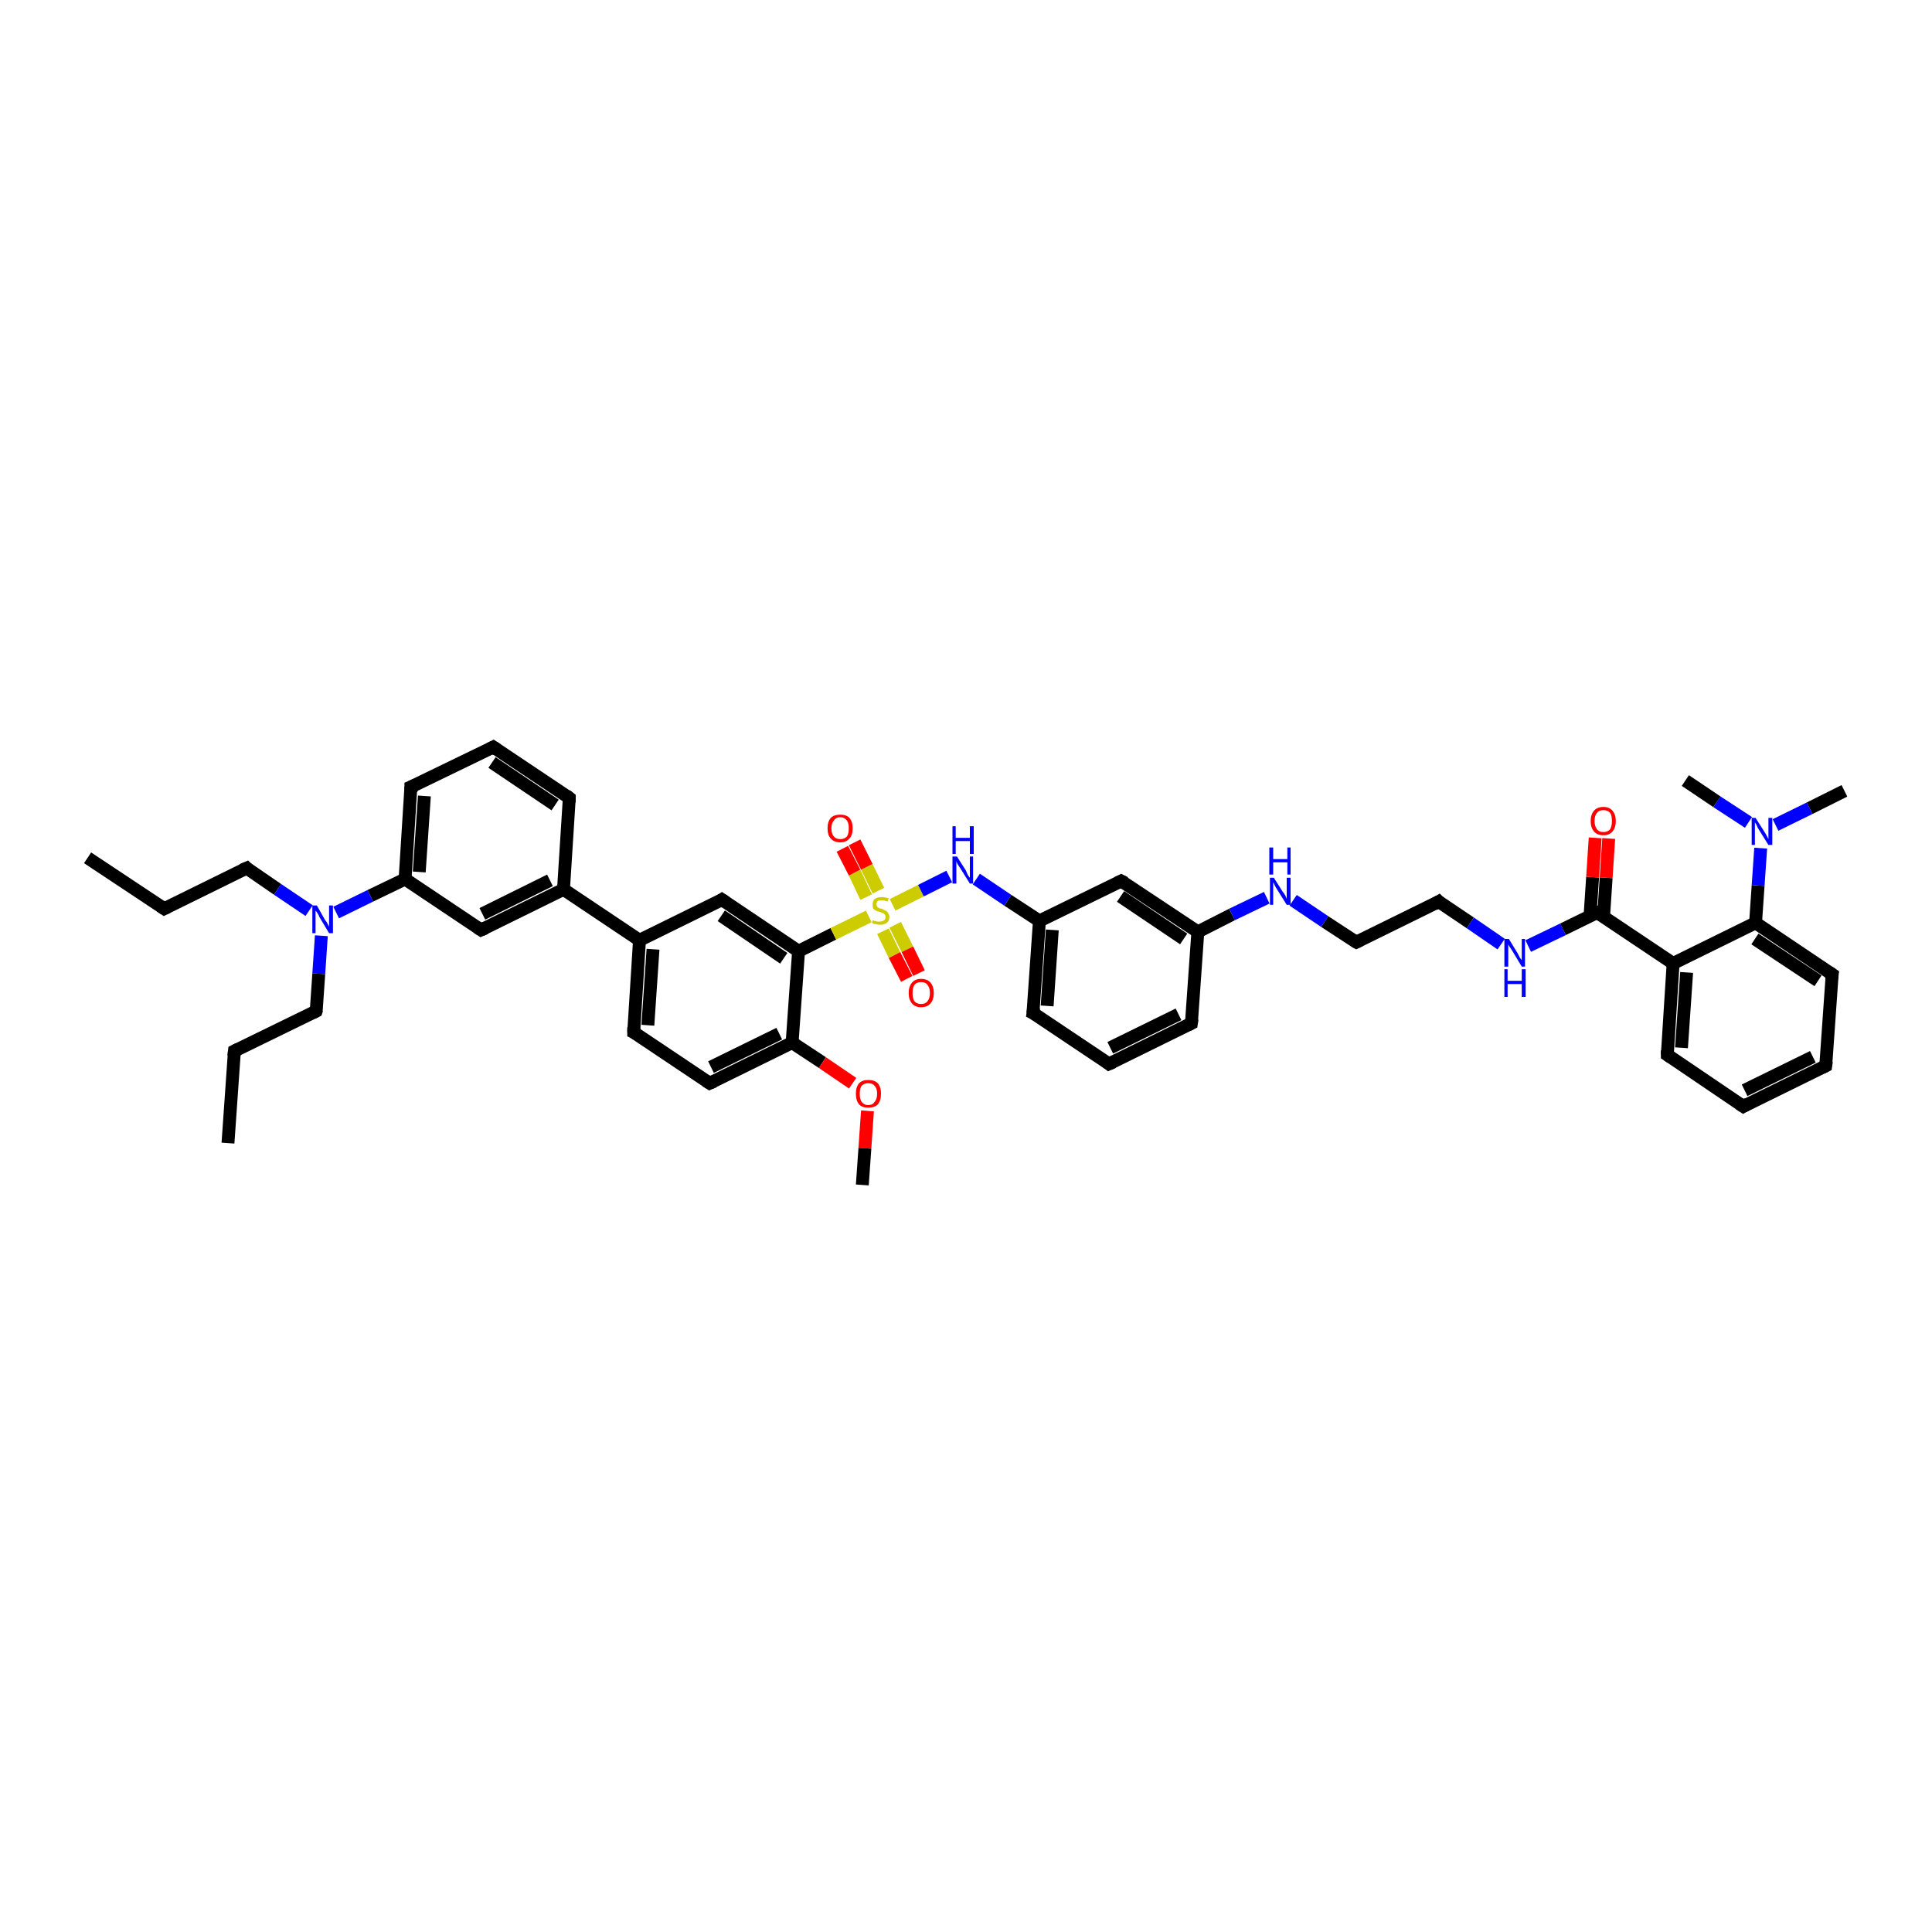 <?xml version='1.0' encoding='iso-8859-1'?>
<svg version='1.1' baseProfile='full'
              xmlns='http://www.w3.org/2000/svg'
                      xmlns:rdkit='http://www.rdkit.org/xml'
                      xmlns:xlink='http://www.w3.org/1999/xlink'
                  xml:space='preserve'
width='300px' height='300px' viewBox='0 0 300 300'>
<!-- END OF HEADER -->
<rect style='opacity:1.0;fill:#FFFFFF;stroke:none' width='300.0' height='300.0' x='0.0' y='0.0'> </rect>
<path class='bond-0 atom-0 atom-1' d='M 13.6,133.2 L 25.5,141.1' style='fill:none;fill-rule:evenodd;stroke:#000000;stroke-width:2.0px;stroke-linecap:butt;stroke-linejoin:miter;stroke-opacity:1' />
<path class='bond-1 atom-1 atom-2' d='M 25.5,141.1 L 38.3,134.8' style='fill:none;fill-rule:evenodd;stroke:#000000;stroke-width:2.0px;stroke-linecap:butt;stroke-linejoin:miter;stroke-opacity:1' />
<path class='bond-2 atom-2 atom-3' d='M 38.3,134.8 L 43.1,138.1' style='fill:none;fill-rule:evenodd;stroke:#000000;stroke-width:2.0px;stroke-linecap:butt;stroke-linejoin:miter;stroke-opacity:1' />
<path class='bond-2 atom-2 atom-3' d='M 43.1,138.1 L 48.0,141.4' style='fill:none;fill-rule:evenodd;stroke:#0000FF;stroke-width:2.0px;stroke-linecap:butt;stroke-linejoin:miter;stroke-opacity:1' />
<path class='bond-3 atom-3 atom-4' d='M 49.9,145.3 L 49.5,151.2' style='fill:none;fill-rule:evenodd;stroke:#0000FF;stroke-width:2.0px;stroke-linecap:butt;stroke-linejoin:miter;stroke-opacity:1' />
<path class='bond-3 atom-3 atom-4' d='M 49.5,151.2 L 49.1,157.0' style='fill:none;fill-rule:evenodd;stroke:#000000;stroke-width:2.0px;stroke-linecap:butt;stroke-linejoin:miter;stroke-opacity:1' />
<path class='bond-4 atom-4 atom-5' d='M 49.1,157.0 L 36.4,163.2' style='fill:none;fill-rule:evenodd;stroke:#000000;stroke-width:2.0px;stroke-linecap:butt;stroke-linejoin:miter;stroke-opacity:1' />
<path class='bond-5 atom-5 atom-6' d='M 36.4,163.2 L 35.4,177.5' style='fill:none;fill-rule:evenodd;stroke:#000000;stroke-width:2.0px;stroke-linecap:butt;stroke-linejoin:miter;stroke-opacity:1' />
<path class='bond-6 atom-3 atom-7' d='M 52.2,141.7 L 57.5,139.1' style='fill:none;fill-rule:evenodd;stroke:#0000FF;stroke-width:2.0px;stroke-linecap:butt;stroke-linejoin:miter;stroke-opacity:1' />
<path class='bond-6 atom-3 atom-7' d='M 57.5,139.1 L 62.9,136.5' style='fill:none;fill-rule:evenodd;stroke:#000000;stroke-width:2.0px;stroke-linecap:butt;stroke-linejoin:miter;stroke-opacity:1' />
<path class='bond-7 atom-7 atom-8' d='M 62.9,136.5 L 63.8,122.2' style='fill:none;fill-rule:evenodd;stroke:#000000;stroke-width:2.0px;stroke-linecap:butt;stroke-linejoin:miter;stroke-opacity:1' />
<path class='bond-7 atom-7 atom-8' d='M 65.1,135.4 L 65.9,123.6' style='fill:none;fill-rule:evenodd;stroke:#000000;stroke-width:2.0px;stroke-linecap:butt;stroke-linejoin:miter;stroke-opacity:1' />
<path class='bond-8 atom-8 atom-9' d='M 63.8,122.2 L 76.6,116.0' style='fill:none;fill-rule:evenodd;stroke:#000000;stroke-width:2.0px;stroke-linecap:butt;stroke-linejoin:miter;stroke-opacity:1' />
<path class='bond-9 atom-9 atom-10' d='M 76.6,116.0 L 88.4,123.9' style='fill:none;fill-rule:evenodd;stroke:#000000;stroke-width:2.0px;stroke-linecap:butt;stroke-linejoin:miter;stroke-opacity:1' />
<path class='bond-9 atom-9 atom-10' d='M 76.4,118.4 L 86.2,125.0' style='fill:none;fill-rule:evenodd;stroke:#000000;stroke-width:2.0px;stroke-linecap:butt;stroke-linejoin:miter;stroke-opacity:1' />
<path class='bond-10 atom-10 atom-11' d='M 88.4,123.9 L 87.5,138.1' style='fill:none;fill-rule:evenodd;stroke:#000000;stroke-width:2.0px;stroke-linecap:butt;stroke-linejoin:miter;stroke-opacity:1' />
<path class='bond-11 atom-11 atom-12' d='M 87.5,138.1 L 74.7,144.4' style='fill:none;fill-rule:evenodd;stroke:#000000;stroke-width:2.0px;stroke-linecap:butt;stroke-linejoin:miter;stroke-opacity:1' />
<path class='bond-11 atom-11 atom-12' d='M 85.4,136.7 L 74.9,141.9' style='fill:none;fill-rule:evenodd;stroke:#000000;stroke-width:2.0px;stroke-linecap:butt;stroke-linejoin:miter;stroke-opacity:1' />
<path class='bond-12 atom-11 atom-13' d='M 87.5,138.1 L 99.3,146.0' style='fill:none;fill-rule:evenodd;stroke:#000000;stroke-width:2.0px;stroke-linecap:butt;stroke-linejoin:miter;stroke-opacity:1' />
<path class='bond-13 atom-13 atom-14' d='M 99.3,146.0 L 98.4,160.3' style='fill:none;fill-rule:evenodd;stroke:#000000;stroke-width:2.0px;stroke-linecap:butt;stroke-linejoin:miter;stroke-opacity:1' />
<path class='bond-13 atom-13 atom-14' d='M 101.4,147.4 L 100.6,159.2' style='fill:none;fill-rule:evenodd;stroke:#000000;stroke-width:2.0px;stroke-linecap:butt;stroke-linejoin:miter;stroke-opacity:1' />
<path class='bond-14 atom-14 atom-15' d='M 98.4,160.3 L 110.2,168.2' style='fill:none;fill-rule:evenodd;stroke:#000000;stroke-width:2.0px;stroke-linecap:butt;stroke-linejoin:miter;stroke-opacity:1' />
<path class='bond-15 atom-15 atom-16' d='M 110.2,168.2 L 123.0,161.9' style='fill:none;fill-rule:evenodd;stroke:#000000;stroke-width:2.0px;stroke-linecap:butt;stroke-linejoin:miter;stroke-opacity:1' />
<path class='bond-15 atom-15 atom-16' d='M 110.4,165.7 L 121.0,160.5' style='fill:none;fill-rule:evenodd;stroke:#000000;stroke-width:2.0px;stroke-linecap:butt;stroke-linejoin:miter;stroke-opacity:1' />
<path class='bond-16 atom-16 atom-17' d='M 123.0,161.9 L 127.7,165.0' style='fill:none;fill-rule:evenodd;stroke:#000000;stroke-width:2.0px;stroke-linecap:butt;stroke-linejoin:miter;stroke-opacity:1' />
<path class='bond-16 atom-16 atom-17' d='M 127.7,165.0 L 132.4,168.2' style='fill:none;fill-rule:evenodd;stroke:#FF0000;stroke-width:2.0px;stroke-linecap:butt;stroke-linejoin:miter;stroke-opacity:1' />
<path class='bond-17 atom-17 atom-18' d='M 134.7,172.5 L 134.3,178.3' style='fill:none;fill-rule:evenodd;stroke:#FF0000;stroke-width:2.0px;stroke-linecap:butt;stroke-linejoin:miter;stroke-opacity:1' />
<path class='bond-17 atom-17 atom-18' d='M 134.3,178.3 L 133.9,184.0' style='fill:none;fill-rule:evenodd;stroke:#000000;stroke-width:2.0px;stroke-linecap:butt;stroke-linejoin:miter;stroke-opacity:1' />
<path class='bond-18 atom-16 atom-19' d='M 123.0,161.9 L 124.0,147.7' style='fill:none;fill-rule:evenodd;stroke:#000000;stroke-width:2.0px;stroke-linecap:butt;stroke-linejoin:miter;stroke-opacity:1' />
<path class='bond-19 atom-19 atom-20' d='M 124.0,147.7 L 112.1,139.7' style='fill:none;fill-rule:evenodd;stroke:#000000;stroke-width:2.0px;stroke-linecap:butt;stroke-linejoin:miter;stroke-opacity:1' />
<path class='bond-19 atom-19 atom-20' d='M 121.7,148.8 L 112.0,142.2' style='fill:none;fill-rule:evenodd;stroke:#000000;stroke-width:2.0px;stroke-linecap:butt;stroke-linejoin:miter;stroke-opacity:1' />
<path class='bond-20 atom-19 atom-21' d='M 124.0,147.7 L 129.4,145.0' style='fill:none;fill-rule:evenodd;stroke:#000000;stroke-width:2.0px;stroke-linecap:butt;stroke-linejoin:miter;stroke-opacity:1' />
<path class='bond-20 atom-19 atom-21' d='M 129.4,145.0 L 134.9,142.3' style='fill:none;fill-rule:evenodd;stroke:#CCCC00;stroke-width:2.0px;stroke-linecap:butt;stroke-linejoin:miter;stroke-opacity:1' />
<path class='bond-21 atom-21 atom-22' d='M 136.4,138.3 L 134.6,134.6' style='fill:none;fill-rule:evenodd;stroke:#CCCC00;stroke-width:2.0px;stroke-linecap:butt;stroke-linejoin:miter;stroke-opacity:1' />
<path class='bond-21 atom-21 atom-22' d='M 134.6,134.6 L 132.7,130.8' style='fill:none;fill-rule:evenodd;stroke:#FF0000;stroke-width:2.0px;stroke-linecap:butt;stroke-linejoin:miter;stroke-opacity:1' />
<path class='bond-21 atom-21 atom-22' d='M 134.5,139.3 L 132.7,135.5' style='fill:none;fill-rule:evenodd;stroke:#CCCC00;stroke-width:2.0px;stroke-linecap:butt;stroke-linejoin:miter;stroke-opacity:1' />
<path class='bond-21 atom-21 atom-22' d='M 132.7,135.5 L 130.8,131.8' style='fill:none;fill-rule:evenodd;stroke:#FF0000;stroke-width:2.0px;stroke-linecap:butt;stroke-linejoin:miter;stroke-opacity:1' />
<path class='bond-22 atom-21 atom-23' d='M 137.1,144.6 L 138.9,148.3' style='fill:none;fill-rule:evenodd;stroke:#CCCC00;stroke-width:2.0px;stroke-linecap:butt;stroke-linejoin:miter;stroke-opacity:1' />
<path class='bond-22 atom-21 atom-23' d='M 138.9,148.3 L 140.8,152.0' style='fill:none;fill-rule:evenodd;stroke:#FF0000;stroke-width:2.0px;stroke-linecap:butt;stroke-linejoin:miter;stroke-opacity:1' />
<path class='bond-22 atom-21 atom-23' d='M 139.0,143.6 L 140.9,147.4' style='fill:none;fill-rule:evenodd;stroke:#CCCC00;stroke-width:2.0px;stroke-linecap:butt;stroke-linejoin:miter;stroke-opacity:1' />
<path class='bond-22 atom-21 atom-23' d='M 140.9,147.4 L 142.7,151.1' style='fill:none;fill-rule:evenodd;stroke:#FF0000;stroke-width:2.0px;stroke-linecap:butt;stroke-linejoin:miter;stroke-opacity:1' />
<path class='bond-23 atom-21 atom-24' d='M 138.6,140.5 L 143.0,138.3' style='fill:none;fill-rule:evenodd;stroke:#CCCC00;stroke-width:2.0px;stroke-linecap:butt;stroke-linejoin:miter;stroke-opacity:1' />
<path class='bond-23 atom-21 atom-24' d='M 143.0,138.3 L 147.4,136.1' style='fill:none;fill-rule:evenodd;stroke:#0000FF;stroke-width:2.0px;stroke-linecap:butt;stroke-linejoin:miter;stroke-opacity:1' />
<path class='bond-24 atom-24 atom-25' d='M 151.6,136.5 L 156.5,139.8' style='fill:none;fill-rule:evenodd;stroke:#0000FF;stroke-width:2.0px;stroke-linecap:butt;stroke-linejoin:miter;stroke-opacity:1' />
<path class='bond-24 atom-24 atom-25' d='M 156.5,139.8 L 161.4,143.0' style='fill:none;fill-rule:evenodd;stroke:#000000;stroke-width:2.0px;stroke-linecap:butt;stroke-linejoin:miter;stroke-opacity:1' />
<path class='bond-25 atom-25 atom-26' d='M 161.4,143.0 L 160.4,157.3' style='fill:none;fill-rule:evenodd;stroke:#000000;stroke-width:2.0px;stroke-linecap:butt;stroke-linejoin:miter;stroke-opacity:1' />
<path class='bond-25 atom-25 atom-26' d='M 163.4,144.4 L 162.6,156.2' style='fill:none;fill-rule:evenodd;stroke:#000000;stroke-width:2.0px;stroke-linecap:butt;stroke-linejoin:miter;stroke-opacity:1' />
<path class='bond-26 atom-26 atom-27' d='M 160.4,157.3 L 172.2,165.2' style='fill:none;fill-rule:evenodd;stroke:#000000;stroke-width:2.0px;stroke-linecap:butt;stroke-linejoin:miter;stroke-opacity:1' />
<path class='bond-27 atom-27 atom-28' d='M 172.2,165.2 L 185.0,158.9' style='fill:none;fill-rule:evenodd;stroke:#000000;stroke-width:2.0px;stroke-linecap:butt;stroke-linejoin:miter;stroke-opacity:1' />
<path class='bond-27 atom-27 atom-28' d='M 172.4,162.7 L 183.0,157.5' style='fill:none;fill-rule:evenodd;stroke:#000000;stroke-width:2.0px;stroke-linecap:butt;stroke-linejoin:miter;stroke-opacity:1' />
<path class='bond-28 atom-28 atom-29' d='M 185.0,158.9 L 186.0,144.7' style='fill:none;fill-rule:evenodd;stroke:#000000;stroke-width:2.0px;stroke-linecap:butt;stroke-linejoin:miter;stroke-opacity:1' />
<path class='bond-29 atom-29 atom-30' d='M 186.0,144.7 L 191.3,142.0' style='fill:none;fill-rule:evenodd;stroke:#000000;stroke-width:2.0px;stroke-linecap:butt;stroke-linejoin:miter;stroke-opacity:1' />
<path class='bond-29 atom-29 atom-30' d='M 191.3,142.0 L 196.7,139.4' style='fill:none;fill-rule:evenodd;stroke:#0000FF;stroke-width:2.0px;stroke-linecap:butt;stroke-linejoin:miter;stroke-opacity:1' />
<path class='bond-30 atom-30 atom-31' d='M 200.8,139.8 L 205.7,143.1' style='fill:none;fill-rule:evenodd;stroke:#0000FF;stroke-width:2.0px;stroke-linecap:butt;stroke-linejoin:miter;stroke-opacity:1' />
<path class='bond-30 atom-30 atom-31' d='M 205.7,143.1 L 210.6,146.3' style='fill:none;fill-rule:evenodd;stroke:#000000;stroke-width:2.0px;stroke-linecap:butt;stroke-linejoin:miter;stroke-opacity:1' />
<path class='bond-31 atom-31 atom-32' d='M 210.6,146.3 L 223.4,140.0' style='fill:none;fill-rule:evenodd;stroke:#000000;stroke-width:2.0px;stroke-linecap:butt;stroke-linejoin:miter;stroke-opacity:1' />
<path class='bond-32 atom-32 atom-33' d='M 223.4,140.0 L 228.3,143.3' style='fill:none;fill-rule:evenodd;stroke:#000000;stroke-width:2.0px;stroke-linecap:butt;stroke-linejoin:miter;stroke-opacity:1' />
<path class='bond-32 atom-32 atom-33' d='M 228.3,143.3 L 233.1,146.6' style='fill:none;fill-rule:evenodd;stroke:#0000FF;stroke-width:2.0px;stroke-linecap:butt;stroke-linejoin:miter;stroke-opacity:1' />
<path class='bond-33 atom-33 atom-34' d='M 237.3,146.9 L 242.7,144.3' style='fill:none;fill-rule:evenodd;stroke:#0000FF;stroke-width:2.0px;stroke-linecap:butt;stroke-linejoin:miter;stroke-opacity:1' />
<path class='bond-33 atom-33 atom-34' d='M 242.7,144.3 L 248.0,141.7' style='fill:none;fill-rule:evenodd;stroke:#000000;stroke-width:2.0px;stroke-linecap:butt;stroke-linejoin:miter;stroke-opacity:1' />
<path class='bond-34 atom-34 atom-35' d='M 249.0,142.4 L 249.4,136.3' style='fill:none;fill-rule:evenodd;stroke:#000000;stroke-width:2.0px;stroke-linecap:butt;stroke-linejoin:miter;stroke-opacity:1' />
<path class='bond-34 atom-34 atom-35' d='M 249.4,136.3 L 249.8,130.2' style='fill:none;fill-rule:evenodd;stroke:#FF0000;stroke-width:2.0px;stroke-linecap:butt;stroke-linejoin:miter;stroke-opacity:1' />
<path class='bond-34 atom-34 atom-35' d='M 246.9,142.2 L 247.3,136.2' style='fill:none;fill-rule:evenodd;stroke:#000000;stroke-width:2.0px;stroke-linecap:butt;stroke-linejoin:miter;stroke-opacity:1' />
<path class='bond-34 atom-34 atom-35' d='M 247.3,136.2 L 247.7,130.1' style='fill:none;fill-rule:evenodd;stroke:#FF0000;stroke-width:2.0px;stroke-linecap:butt;stroke-linejoin:miter;stroke-opacity:1' />
<path class='bond-35 atom-34 atom-36' d='M 248.0,141.7 L 259.8,149.6' style='fill:none;fill-rule:evenodd;stroke:#000000;stroke-width:2.0px;stroke-linecap:butt;stroke-linejoin:miter;stroke-opacity:1' />
<path class='bond-36 atom-36 atom-37' d='M 259.8,149.6 L 258.9,163.8' style='fill:none;fill-rule:evenodd;stroke:#000000;stroke-width:2.0px;stroke-linecap:butt;stroke-linejoin:miter;stroke-opacity:1' />
<path class='bond-36 atom-36 atom-37' d='M 261.9,151.0 L 261.1,162.7' style='fill:none;fill-rule:evenodd;stroke:#000000;stroke-width:2.0px;stroke-linecap:butt;stroke-linejoin:miter;stroke-opacity:1' />
<path class='bond-37 atom-37 atom-38' d='M 258.9,163.8 L 270.7,171.8' style='fill:none;fill-rule:evenodd;stroke:#000000;stroke-width:2.0px;stroke-linecap:butt;stroke-linejoin:miter;stroke-opacity:1' />
<path class='bond-38 atom-38 atom-39' d='M 270.7,171.8 L 283.5,165.5' style='fill:none;fill-rule:evenodd;stroke:#000000;stroke-width:2.0px;stroke-linecap:butt;stroke-linejoin:miter;stroke-opacity:1' />
<path class='bond-38 atom-38 atom-39' d='M 270.9,169.3 L 281.5,164.1' style='fill:none;fill-rule:evenodd;stroke:#000000;stroke-width:2.0px;stroke-linecap:butt;stroke-linejoin:miter;stroke-opacity:1' />
<path class='bond-39 atom-39 atom-40' d='M 283.5,165.5 L 284.5,151.3' style='fill:none;fill-rule:evenodd;stroke:#000000;stroke-width:2.0px;stroke-linecap:butt;stroke-linejoin:miter;stroke-opacity:1' />
<path class='bond-40 atom-40 atom-41' d='M 284.5,151.3 L 272.6,143.3' style='fill:none;fill-rule:evenodd;stroke:#000000;stroke-width:2.0px;stroke-linecap:butt;stroke-linejoin:miter;stroke-opacity:1' />
<path class='bond-40 atom-40 atom-41' d='M 282.3,152.3 L 272.5,145.8' style='fill:none;fill-rule:evenodd;stroke:#000000;stroke-width:2.0px;stroke-linecap:butt;stroke-linejoin:miter;stroke-opacity:1' />
<path class='bond-41 atom-41 atom-42' d='M 272.6,143.3 L 273.0,137.5' style='fill:none;fill-rule:evenodd;stroke:#000000;stroke-width:2.0px;stroke-linecap:butt;stroke-linejoin:miter;stroke-opacity:1' />
<path class='bond-41 atom-41 atom-42' d='M 273.0,137.5 L 273.4,131.7' style='fill:none;fill-rule:evenodd;stroke:#0000FF;stroke-width:2.0px;stroke-linecap:butt;stroke-linejoin:miter;stroke-opacity:1' />
<path class='bond-42 atom-42 atom-43' d='M 275.7,128.1 L 281.0,125.5' style='fill:none;fill-rule:evenodd;stroke:#0000FF;stroke-width:2.0px;stroke-linecap:butt;stroke-linejoin:miter;stroke-opacity:1' />
<path class='bond-42 atom-42 atom-43' d='M 281.0,125.5 L 286.4,122.8' style='fill:none;fill-rule:evenodd;stroke:#000000;stroke-width:2.0px;stroke-linecap:butt;stroke-linejoin:miter;stroke-opacity:1' />
<path class='bond-43 atom-42 atom-44' d='M 271.5,127.7 L 266.6,124.5' style='fill:none;fill-rule:evenodd;stroke:#0000FF;stroke-width:2.0px;stroke-linecap:butt;stroke-linejoin:miter;stroke-opacity:1' />
<path class='bond-43 atom-42 atom-44' d='M 266.6,124.5 L 261.7,121.2' style='fill:none;fill-rule:evenodd;stroke:#000000;stroke-width:2.0px;stroke-linecap:butt;stroke-linejoin:miter;stroke-opacity:1' />
<path class='bond-44 atom-29 atom-45' d='M 186.0,144.7 L 174.1,136.8' style='fill:none;fill-rule:evenodd;stroke:#000000;stroke-width:2.0px;stroke-linecap:butt;stroke-linejoin:miter;stroke-opacity:1' />
<path class='bond-44 atom-29 atom-45' d='M 183.8,145.8 L 174.0,139.2' style='fill:none;fill-rule:evenodd;stroke:#000000;stroke-width:2.0px;stroke-linecap:butt;stroke-linejoin:miter;stroke-opacity:1' />
<path class='bond-45 atom-12 atom-7' d='M 74.7,144.4 L 62.9,136.5' style='fill:none;fill-rule:evenodd;stroke:#000000;stroke-width:2.0px;stroke-linecap:butt;stroke-linejoin:miter;stroke-opacity:1' />
<path class='bond-46 atom-20 atom-13' d='M 112.1,139.7 L 99.3,146.0' style='fill:none;fill-rule:evenodd;stroke:#000000;stroke-width:2.0px;stroke-linecap:butt;stroke-linejoin:miter;stroke-opacity:1' />
<path class='bond-47 atom-45 atom-25' d='M 174.1,136.8 L 161.4,143.0' style='fill:none;fill-rule:evenodd;stroke:#000000;stroke-width:2.0px;stroke-linecap:butt;stroke-linejoin:miter;stroke-opacity:1' />
<path class='bond-48 atom-41 atom-36' d='M 272.6,143.3 L 259.8,149.6' style='fill:none;fill-rule:evenodd;stroke:#000000;stroke-width:2.0px;stroke-linecap:butt;stroke-linejoin:miter;stroke-opacity:1' />
<path d='M 24.9,140.7 L 25.5,141.1 L 26.1,140.8' style='fill:none;stroke:#000000;stroke-width:2.0px;stroke-linecap:butt;stroke-linejoin:miter;stroke-opacity:1;' />
<path d='M 37.6,135.1 L 38.3,134.8 L 38.5,135.0' style='fill:none;stroke:#000000;stroke-width:2.0px;stroke-linecap:butt;stroke-linejoin:miter;stroke-opacity:1;' />
<path d='M 49.2,156.7 L 49.1,157.0 L 48.5,157.3' style='fill:none;stroke:#000000;stroke-width:2.0px;stroke-linecap:butt;stroke-linejoin:miter;stroke-opacity:1;' />
<path d='M 37.0,162.9 L 36.4,163.2 L 36.3,164.0' style='fill:none;stroke:#000000;stroke-width:2.0px;stroke-linecap:butt;stroke-linejoin:miter;stroke-opacity:1;' />
<path d='M 63.8,123.0 L 63.8,122.2 L 64.5,121.9' style='fill:none;stroke:#000000;stroke-width:2.0px;stroke-linecap:butt;stroke-linejoin:miter;stroke-opacity:1;' />
<path d='M 76.0,116.3 L 76.6,116.0 L 77.2,116.4' style='fill:none;stroke:#000000;stroke-width:2.0px;stroke-linecap:butt;stroke-linejoin:miter;stroke-opacity:1;' />
<path d='M 87.9,123.5 L 88.4,123.9 L 88.4,124.6' style='fill:none;stroke:#000000;stroke-width:2.0px;stroke-linecap:butt;stroke-linejoin:miter;stroke-opacity:1;' />
<path d='M 75.4,144.1 L 74.7,144.4 L 74.1,144.0' style='fill:none;stroke:#000000;stroke-width:2.0px;stroke-linecap:butt;stroke-linejoin:miter;stroke-opacity:1;' />
<path d='M 98.4,159.5 L 98.4,160.3 L 99.0,160.6' style='fill:none;stroke:#000000;stroke-width:2.0px;stroke-linecap:butt;stroke-linejoin:miter;stroke-opacity:1;' />
<path d='M 109.6,167.8 L 110.2,168.2 L 110.9,167.9' style='fill:none;stroke:#000000;stroke-width:2.0px;stroke-linecap:butt;stroke-linejoin:miter;stroke-opacity:1;' />
<path d='M 112.7,140.1 L 112.1,139.7 L 111.5,140.1' style='fill:none;stroke:#000000;stroke-width:2.0px;stroke-linecap:butt;stroke-linejoin:miter;stroke-opacity:1;' />
<path d='M 160.5,156.5 L 160.4,157.3 L 161.0,157.6' style='fill:none;stroke:#000000;stroke-width:2.0px;stroke-linecap:butt;stroke-linejoin:miter;stroke-opacity:1;' />
<path d='M 171.7,164.8 L 172.2,165.2 L 172.9,164.9' style='fill:none;stroke:#000000;stroke-width:2.0px;stroke-linecap:butt;stroke-linejoin:miter;stroke-opacity:1;' />
<path d='M 184.4,159.2 L 185.0,158.9 L 185.1,158.2' style='fill:none;stroke:#000000;stroke-width:2.0px;stroke-linecap:butt;stroke-linejoin:miter;stroke-opacity:1;' />
<path d='M 210.4,146.2 L 210.6,146.3 L 211.2,146.0' style='fill:none;stroke:#000000;stroke-width:2.0px;stroke-linecap:butt;stroke-linejoin:miter;stroke-opacity:1;' />
<path d='M 222.7,140.4 L 223.4,140.0 L 223.6,140.2' style='fill:none;stroke:#000000;stroke-width:2.0px;stroke-linecap:butt;stroke-linejoin:miter;stroke-opacity:1;' />
<path d='M 247.7,141.8 L 248.0,141.7 L 248.6,142.1' style='fill:none;stroke:#000000;stroke-width:2.0px;stroke-linecap:butt;stroke-linejoin:miter;stroke-opacity:1;' />
<path d='M 258.9,163.1 L 258.9,163.8 L 259.5,164.2' style='fill:none;stroke:#000000;stroke-width:2.0px;stroke-linecap:butt;stroke-linejoin:miter;stroke-opacity:1;' />
<path d='M 270.1,171.4 L 270.7,171.8 L 271.4,171.4' style='fill:none;stroke:#000000;stroke-width:2.0px;stroke-linecap:butt;stroke-linejoin:miter;stroke-opacity:1;' />
<path d='M 282.9,165.8 L 283.5,165.5 L 283.6,164.8' style='fill:none;stroke:#000000;stroke-width:2.0px;stroke-linecap:butt;stroke-linejoin:miter;stroke-opacity:1;' />
<path d='M 284.4,152.0 L 284.5,151.3 L 283.9,150.9' style='fill:none;stroke:#000000;stroke-width:2.0px;stroke-linecap:butt;stroke-linejoin:miter;stroke-opacity:1;' />
<path d='M 174.7,137.1 L 174.1,136.8 L 173.5,137.1' style='fill:none;stroke:#000000;stroke-width:2.0px;stroke-linecap:butt;stroke-linejoin:miter;stroke-opacity:1;' />
<path class='atom-3' d='M 49.2 140.6
L 50.5 142.9
Q 50.7 143.1, 50.9 143.5
Q 51.1 143.9, 51.1 143.9
L 51.1 140.6
L 51.7 140.6
L 51.7 144.9
L 51.1 144.9
L 49.6 142.4
Q 49.5 142.1, 49.3 141.8
Q 49.1 141.5, 49.0 141.4
L 49.0 144.9
L 48.5 144.9
L 48.5 140.6
L 49.2 140.6
' fill='#0000FF'/>
<path class='atom-17' d='M 132.9 169.8
Q 132.9 168.8, 133.4 168.2
Q 133.9 167.7, 134.8 167.7
Q 135.8 167.7, 136.3 168.2
Q 136.8 168.8, 136.8 169.8
Q 136.8 170.9, 136.3 171.5
Q 135.8 172.0, 134.8 172.0
Q 133.9 172.0, 133.4 171.5
Q 132.9 170.9, 132.9 169.8
M 134.8 171.6
Q 135.5 171.6, 135.8 171.1
Q 136.2 170.7, 136.2 169.8
Q 136.2 169.0, 135.8 168.6
Q 135.5 168.2, 134.8 168.2
Q 134.2 168.2, 133.8 168.6
Q 133.5 169.0, 133.5 169.8
Q 133.5 170.7, 133.8 171.1
Q 134.2 171.6, 134.8 171.6
' fill='#FF0000'/>
<path class='atom-21' d='M 135.5 142.9
Q 135.6 142.9, 135.8 143.0
Q 136.0 143.0, 136.2 143.1
Q 136.4 143.1, 136.6 143.1
Q 137.0 143.1, 137.3 142.9
Q 137.5 142.7, 137.5 142.4
Q 137.5 142.2, 137.4 142.0
Q 137.3 141.9, 137.1 141.8
Q 136.9 141.7, 136.6 141.6
Q 136.2 141.5, 136.0 141.4
Q 135.8 141.3, 135.6 141.1
Q 135.5 140.9, 135.5 140.5
Q 135.5 139.9, 135.8 139.6
Q 136.2 139.3, 136.9 139.3
Q 137.4 139.3, 138.0 139.5
L 137.8 140.0
Q 137.3 139.8, 136.9 139.8
Q 136.5 139.8, 136.3 139.9
Q 136.1 140.1, 136.1 140.4
Q 136.1 140.6, 136.2 140.8
Q 136.3 140.9, 136.5 141.0
Q 136.6 141.1, 136.9 141.1
Q 137.3 141.3, 137.5 141.4
Q 137.8 141.5, 137.9 141.8
Q 138.1 142.0, 138.1 142.4
Q 138.1 143.0, 137.7 143.3
Q 137.3 143.6, 136.7 143.6
Q 136.3 143.6, 136.0 143.5
Q 135.7 143.5, 135.4 143.3
L 135.5 142.9
' fill='#CCCC00'/>
<path class='atom-22' d='M 128.5 128.6
Q 128.5 127.6, 129.0 127.0
Q 129.5 126.5, 130.5 126.5
Q 131.4 126.5, 131.9 127.0
Q 132.4 127.6, 132.4 128.6
Q 132.4 129.7, 131.9 130.2
Q 131.4 130.8, 130.5 130.8
Q 129.5 130.8, 129.0 130.2
Q 128.5 129.7, 128.5 128.6
M 130.5 130.3
Q 131.1 130.3, 131.5 129.9
Q 131.8 129.5, 131.8 128.6
Q 131.8 127.8, 131.5 127.4
Q 131.1 126.9, 130.5 126.9
Q 129.8 126.9, 129.5 127.4
Q 129.1 127.8, 129.1 128.6
Q 129.1 129.5, 129.5 129.9
Q 129.8 130.3, 130.5 130.3
' fill='#FF0000'/>
<path class='atom-23' d='M 141.1 154.2
Q 141.1 153.2, 141.6 152.6
Q 142.1 152.0, 143.0 152.0
Q 144.0 152.0, 144.5 152.6
Q 145.0 153.2, 145.0 154.2
Q 145.0 155.2, 144.5 155.8
Q 144.0 156.4, 143.0 156.4
Q 142.1 156.4, 141.6 155.8
Q 141.1 155.2, 141.1 154.2
M 143.0 155.9
Q 143.7 155.9, 144.0 155.5
Q 144.4 155.0, 144.4 154.2
Q 144.4 153.4, 144.0 152.9
Q 143.7 152.5, 143.0 152.5
Q 142.4 152.5, 142.0 152.9
Q 141.7 153.4, 141.7 154.2
Q 141.7 155.0, 142.0 155.5
Q 142.4 155.9, 143.0 155.9
' fill='#FF0000'/>
<path class='atom-24' d='M 148.6 133.0
L 150.0 135.2
Q 150.1 135.5, 150.3 135.9
Q 150.6 136.3, 150.6 136.3
L 150.6 133.0
L 151.1 133.0
L 151.1 137.2
L 150.6 137.2
L 149.1 134.8
Q 148.9 134.5, 148.7 134.2
Q 148.5 133.8, 148.5 133.7
L 148.5 137.2
L 147.9 137.2
L 147.9 133.0
L 148.6 133.0
' fill='#0000FF'/>
<path class='atom-24' d='M 147.9 128.3
L 148.4 128.3
L 148.4 130.1
L 150.6 130.1
L 150.6 128.3
L 151.2 128.3
L 151.2 132.6
L 150.6 132.6
L 150.6 130.6
L 148.4 130.6
L 148.4 132.6
L 147.9 132.6
L 147.9 128.3
' fill='#0000FF'/>
<path class='atom-30' d='M 197.8 136.3
L 199.2 138.5
Q 199.4 138.7, 199.6 139.1
Q 199.8 139.5, 199.8 139.6
L 199.8 136.3
L 200.4 136.3
L 200.4 140.5
L 199.8 140.5
L 198.3 138.1
Q 198.1 137.8, 197.9 137.4
Q 197.8 137.1, 197.7 137.0
L 197.7 140.5
L 197.2 140.5
L 197.2 136.3
L 197.8 136.3
' fill='#0000FF'/>
<path class='atom-30' d='M 197.1 131.6
L 197.7 131.6
L 197.7 133.4
L 199.9 133.4
L 199.9 131.6
L 200.4 131.6
L 200.4 135.8
L 199.9 135.8
L 199.9 133.9
L 197.7 133.9
L 197.7 135.8
L 197.1 135.8
L 197.1 131.6
' fill='#0000FF'/>
<path class='atom-33' d='M 234.3 145.8
L 235.7 148.1
Q 235.8 148.3, 236.0 148.7
Q 236.3 149.1, 236.3 149.1
L 236.3 145.8
L 236.8 145.8
L 236.8 150.1
L 236.3 150.1
L 234.8 147.6
Q 234.6 147.3, 234.4 147.0
Q 234.2 146.7, 234.2 146.6
L 234.2 150.1
L 233.6 150.1
L 233.6 145.8
L 234.3 145.8
' fill='#0000FF'/>
<path class='atom-33' d='M 233.6 150.5
L 234.1 150.5
L 234.1 152.3
L 236.3 152.3
L 236.3 150.5
L 236.9 150.5
L 236.9 154.8
L 236.3 154.8
L 236.3 152.8
L 234.1 152.8
L 234.1 154.8
L 233.6 154.8
L 233.6 150.5
' fill='#0000FF'/>
<path class='atom-35' d='M 247.0 127.5
Q 247.0 126.5, 247.5 125.9
Q 248.0 125.3, 249.0 125.3
Q 249.9 125.3, 250.4 125.9
Q 250.9 126.5, 250.9 127.5
Q 250.9 128.5, 250.4 129.1
Q 249.9 129.7, 249.0 129.7
Q 248.0 129.7, 247.5 129.1
Q 247.0 128.5, 247.0 127.5
M 249.0 129.2
Q 249.6 129.2, 250.0 128.8
Q 250.3 128.3, 250.3 127.5
Q 250.3 126.6, 250.0 126.2
Q 249.6 125.8, 249.0 125.8
Q 248.3 125.8, 248.0 126.2
Q 247.6 126.6, 247.6 127.5
Q 247.6 128.3, 248.0 128.8
Q 248.3 129.2, 249.0 129.2
' fill='#FF0000'/>
<path class='atom-42' d='M 272.6 127.0
L 274.0 129.2
Q 274.2 129.5, 274.4 129.9
Q 274.6 130.3, 274.6 130.3
L 274.6 127.0
L 275.2 127.0
L 275.2 131.2
L 274.6 131.2
L 273.1 128.8
Q 272.9 128.5, 272.8 128.2
Q 272.6 127.8, 272.5 127.7
L 272.5 131.2
L 272.0 131.2
L 272.0 127.0
L 272.6 127.0
' fill='#0000FF'/>
</svg>
